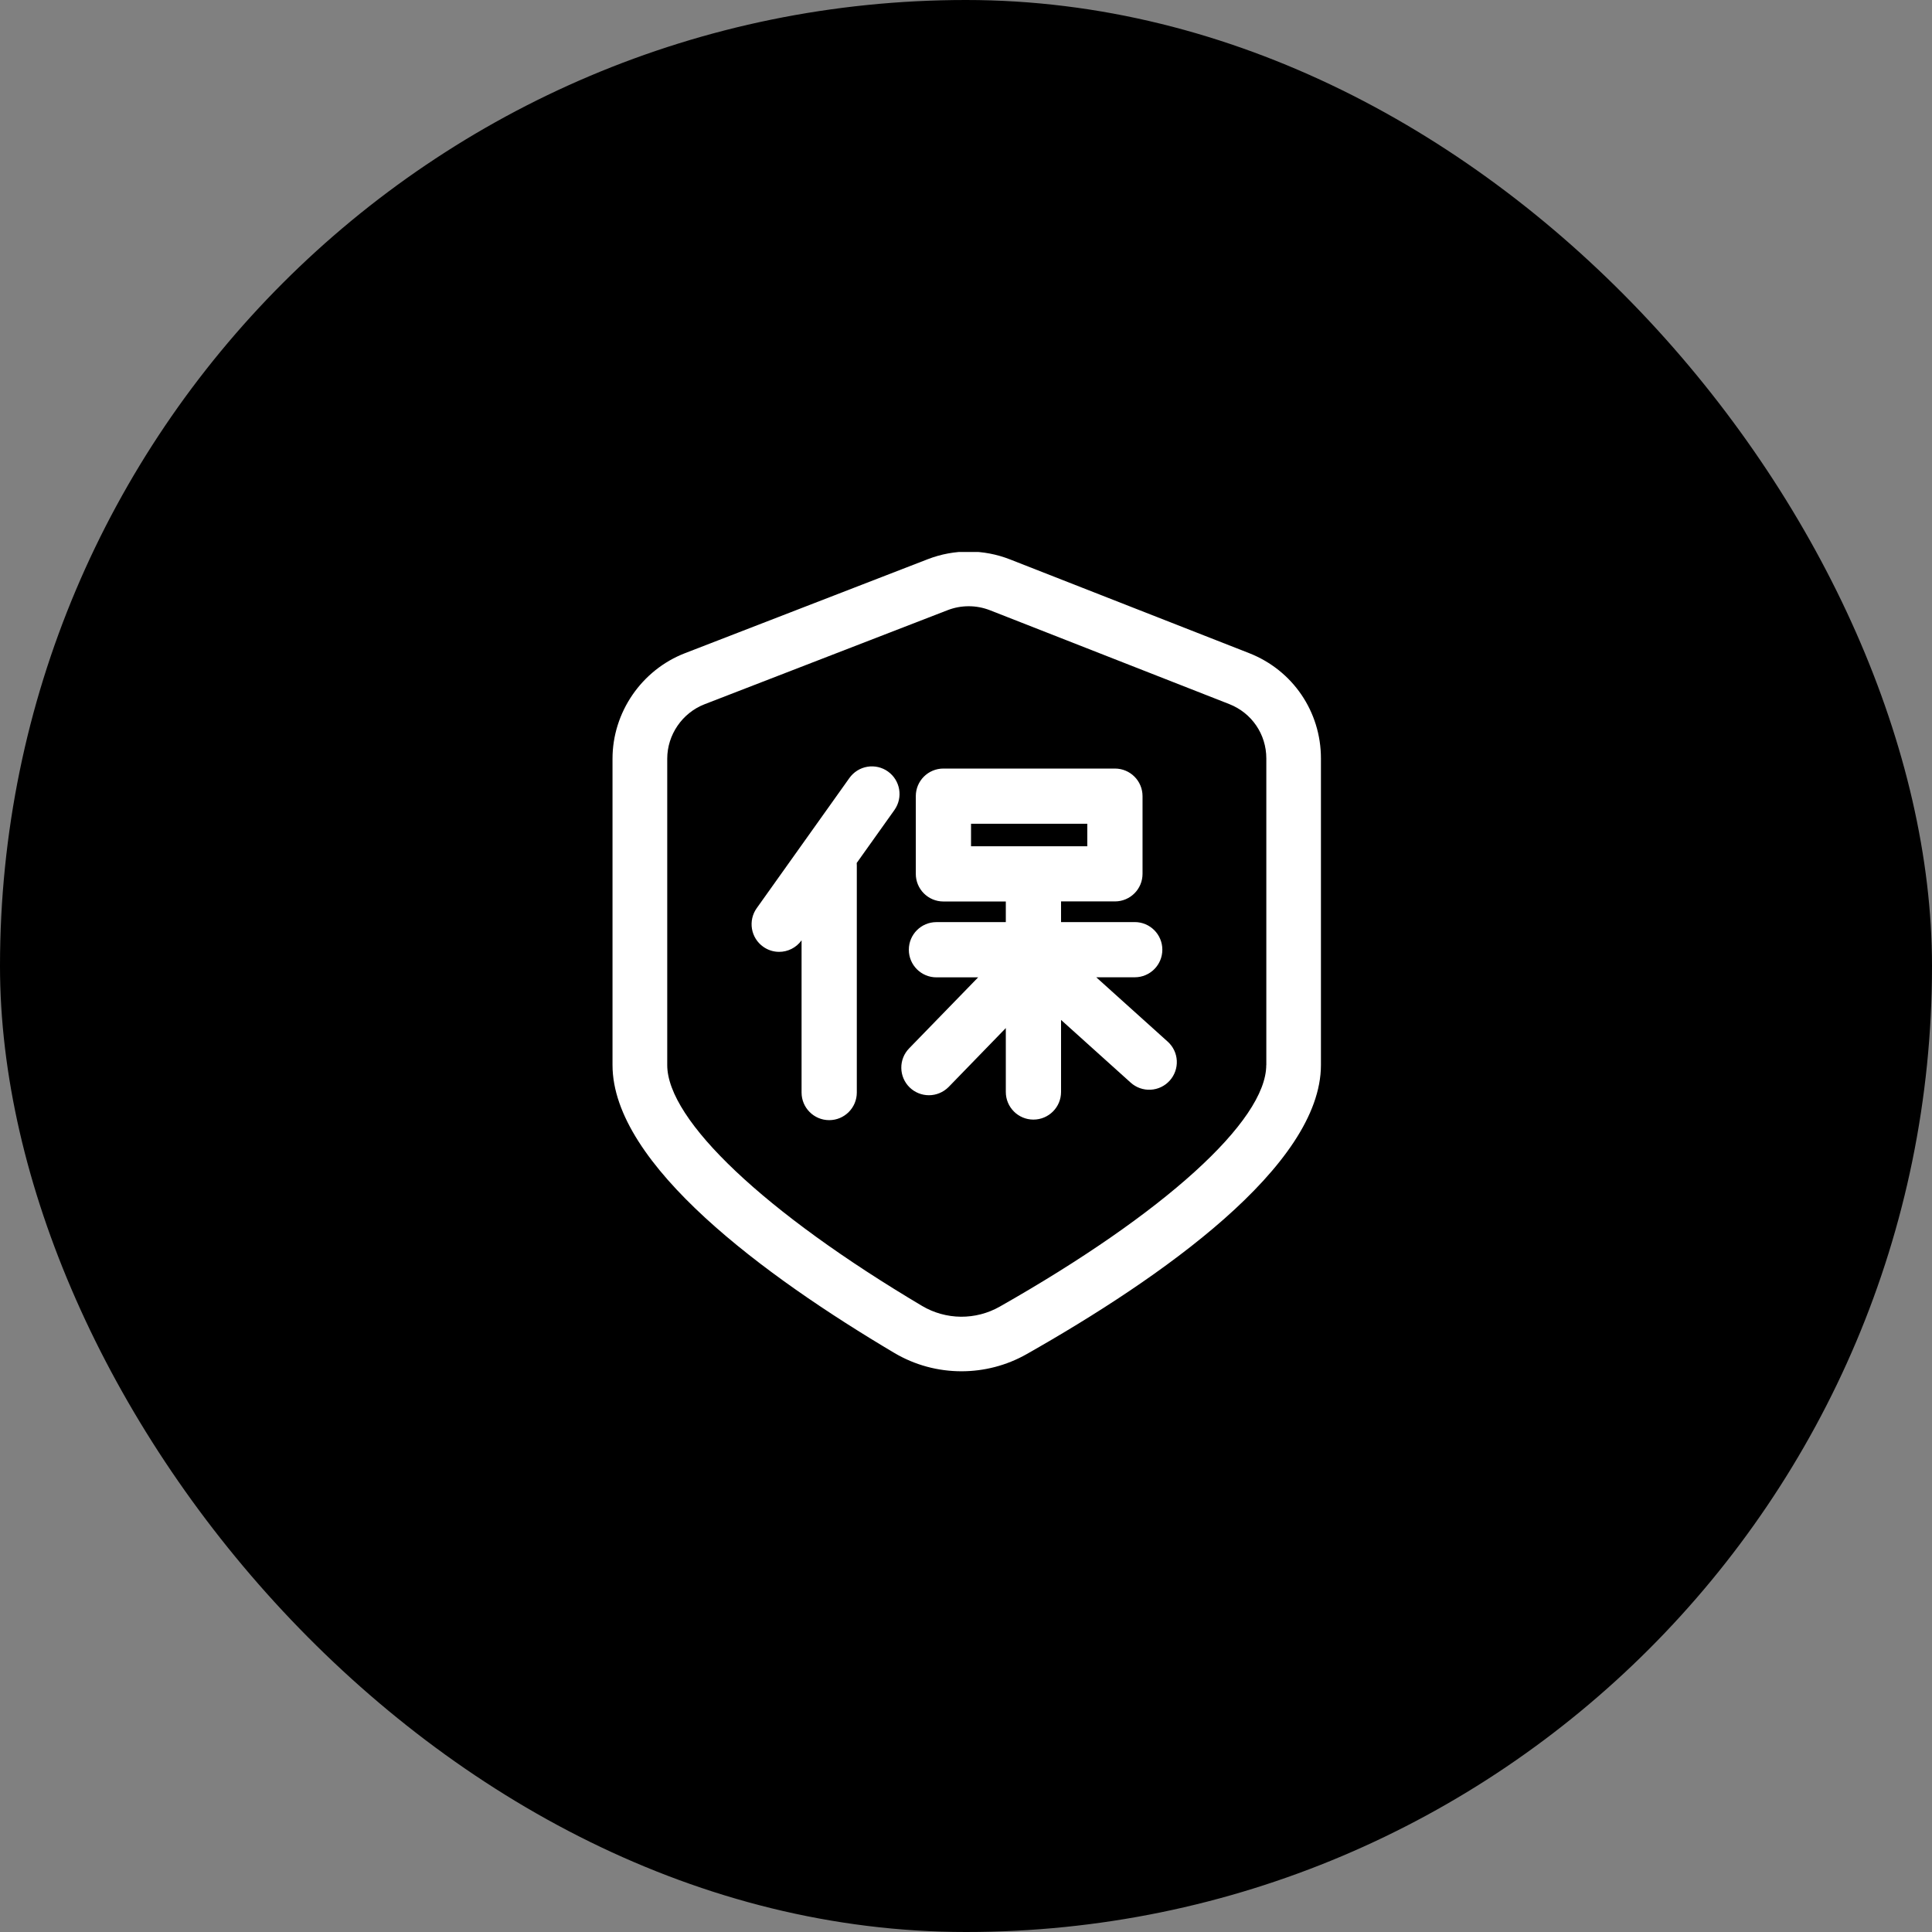<svg width="56" height="56" viewBox="0 0 56 56" fill="none" xmlns="http://www.w3.org/2000/svg">
<rect x="0" y="0" width="56" height="56" fill="#808080" stroke="none"/>
<rect width="56" height="56" rx="28" fill="black"/>
<g clip-path="url(#clip0_2543_2657)">
<path d="M36.208 18.932L29.274 16.214C28.509 15.914 27.66 15.912 26.894 16.208L19.849 18.935C18.597 19.421 17.754 20.648 17.754 21.991V30.87C17.754 33.761 22.194 37.004 25.92 39.214C26.519 39.57 27.193 39.747 27.869 39.747C28.52 39.747 29.173 39.582 29.758 39.25C33.649 37.045 38.288 33.799 38.288 30.868V21.984C38.288 20.627 37.471 19.428 36.208 18.932ZM36.703 30.871C36.703 32.489 33.742 35.172 28.977 37.874C28.633 38.069 28.245 38.169 27.85 38.166C27.456 38.162 27.069 38.055 26.729 37.854C22.171 35.149 19.34 32.473 19.34 30.871V21.992C19.34 21.299 19.775 20.664 20.422 20.413L27.467 17.686C27.664 17.61 27.87 17.572 28.078 17.572C28.287 17.572 28.497 17.611 28.696 17.689L35.63 20.408C36.282 20.664 36.705 21.282 36.705 21.984V30.871H36.703Z" fill="white"/>
<path d="M25.737 22.362C25.652 22.301 25.555 22.258 25.452 22.234C25.35 22.211 25.244 22.207 25.14 22.225C25.037 22.242 24.937 22.28 24.848 22.336C24.759 22.392 24.682 22.465 24.621 22.55L21.933 26.325C21.81 26.498 21.761 26.713 21.796 26.922C21.831 27.131 21.948 27.318 22.121 27.441C22.262 27.542 22.424 27.59 22.584 27.59C22.833 27.59 23.077 27.473 23.234 27.256V31.667C23.234 32.109 23.592 32.468 24.035 32.468C24.477 32.468 24.835 32.109 24.835 31.667V25.081C24.835 25.058 24.834 25.036 24.832 25.014L25.925 23.479C26.181 23.118 26.098 22.619 25.737 22.362ZM31.775 28.327H32.891C33.334 28.327 33.691 27.969 33.691 27.527C33.691 27.085 33.334 26.727 32.891 26.727H30.755V26.128H32.316C32.759 26.128 33.117 25.771 33.117 25.328V23.077C33.117 22.634 32.759 22.277 32.316 22.277H27.345C26.903 22.277 26.545 22.634 26.545 23.077V25.33C26.545 25.772 26.903 26.13 27.345 26.13H29.154V26.728H27.143C26.701 26.728 26.343 27.086 26.343 27.529C26.343 27.971 26.701 28.329 27.143 28.329H28.352L26.351 30.388C26.278 30.463 26.22 30.552 26.181 30.65C26.142 30.748 26.123 30.852 26.125 30.957C26.126 31.062 26.148 31.166 26.19 31.263C26.232 31.36 26.292 31.447 26.367 31.52C26.517 31.665 26.716 31.746 26.925 31.746C27.133 31.746 27.342 31.664 27.5 31.503L29.154 29.799V31.651C29.154 32.093 29.512 32.452 29.954 32.452C30.397 32.452 30.755 32.093 30.755 31.651V29.563L32.775 31.382C32.933 31.524 33.14 31.597 33.352 31.586C33.564 31.575 33.763 31.48 33.905 31.322C34.047 31.164 34.121 30.957 34.11 30.744C34.099 30.532 34.004 30.334 33.846 30.192L31.775 28.327ZM28.146 23.877H31.516V24.529H28.146V23.877Z" fill="white"/>
</g>
<defs>
<clipPath id="clip0_2543_2657">
<rect width="24" height="24" fill="white" transform="translate(16 16)"/>
</clipPath>
</defs>
</svg>
